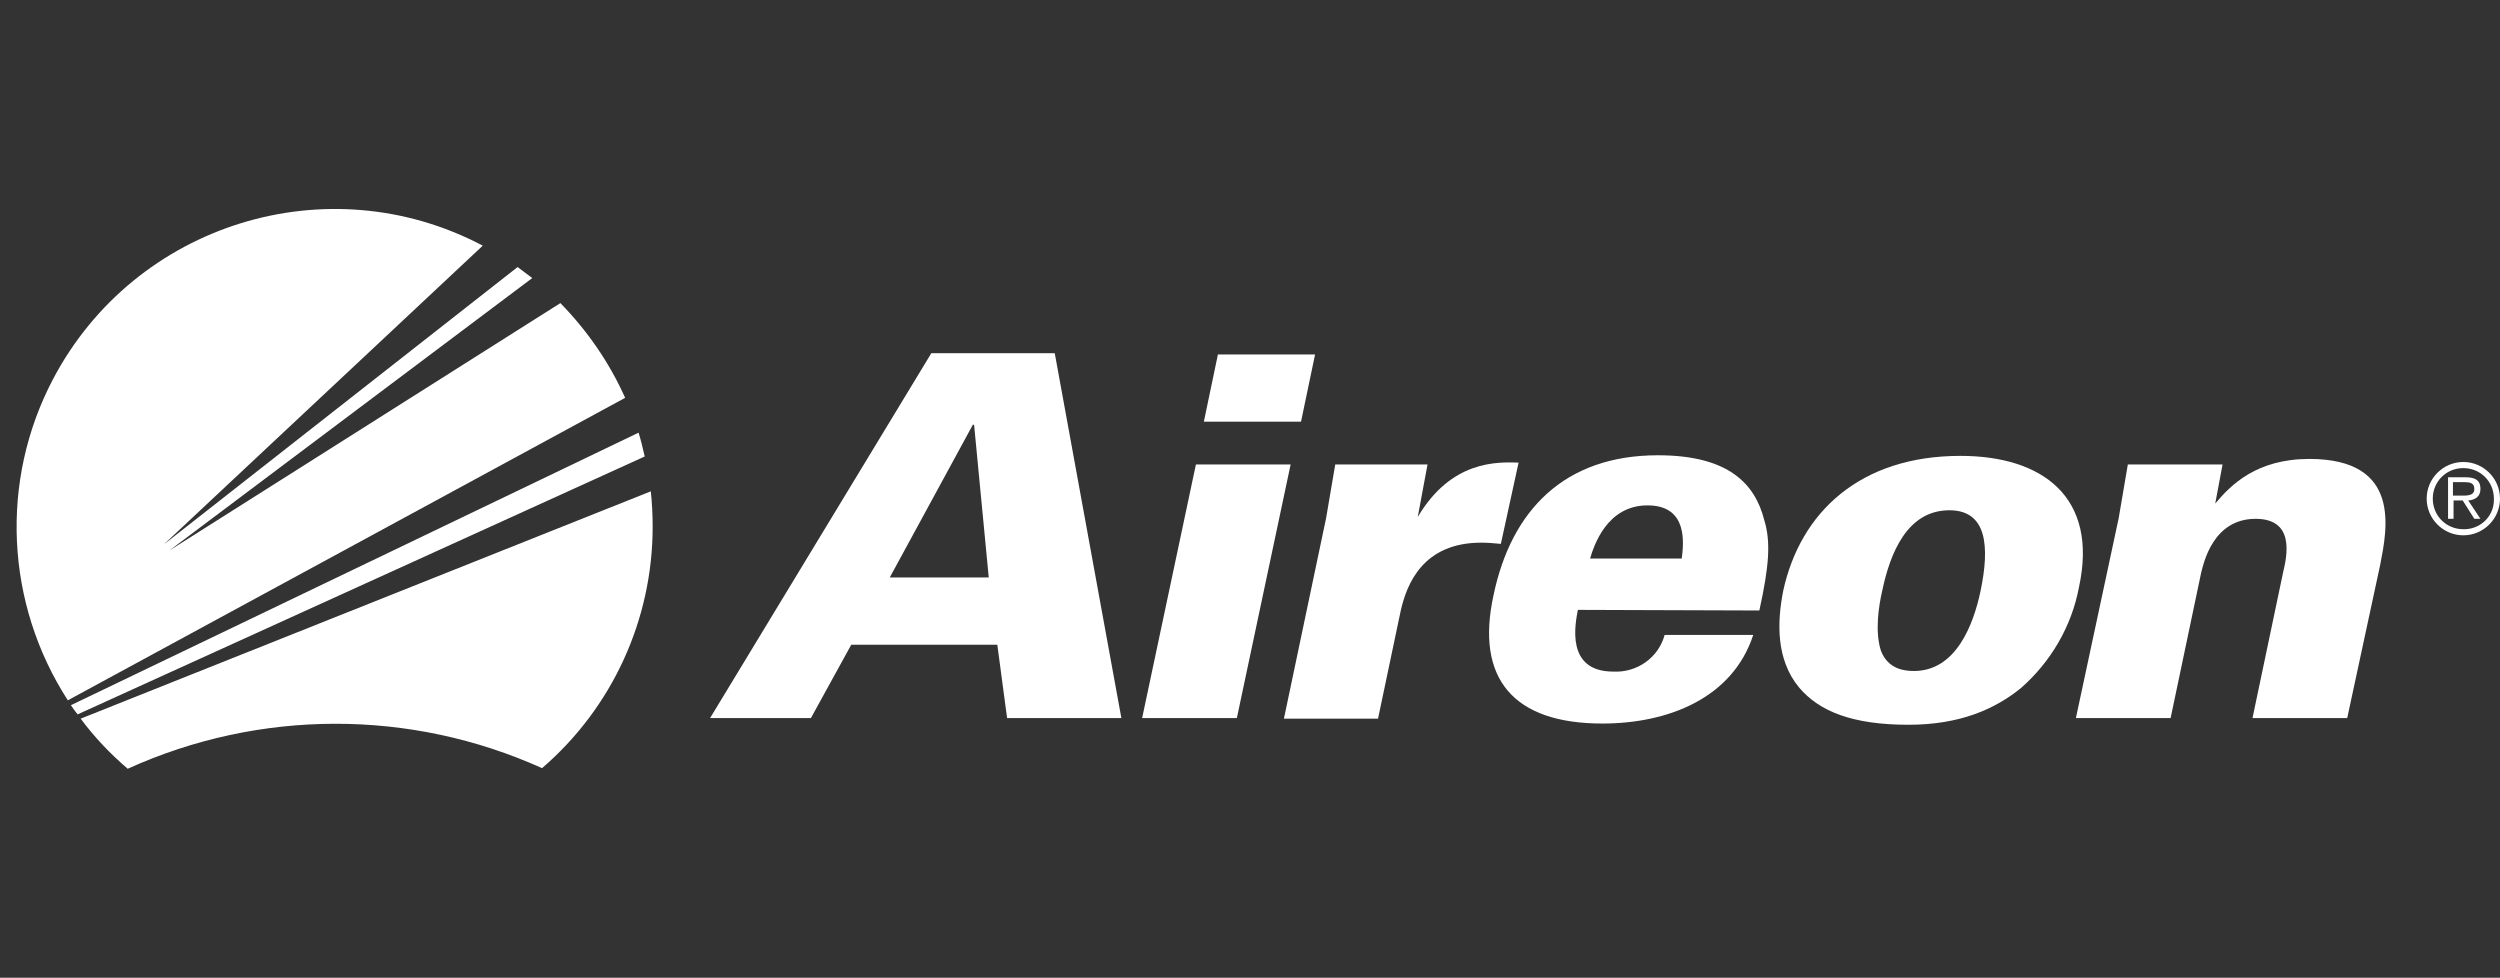 <?xml version="1.0" encoding="utf-8"?>
<!-- Generator: Adobe Illustrator 23.1.1, SVG Export Plug-In . SVG Version: 6.00 Build 0)  -->
<svg version="1.1" id="Layer_1" xmlns="http://www.w3.org/2000/svg" xmlns:xlink="http://www.w3.org/1999/xlink" x="0px" y="0px"
	 width="409.1px" height="160px" viewBox="0 0 409.1 160" style="enable-background:new 0 0 409.1 160;" xml:space="preserve">
<rect x="0" y="0" width="409.1" height="160" fill="#333333" stroke="none"/>
<style type="text/css">
	.st0{fill:#FFFFFF;}
</style>
<path class="st0" d="M152.4,57.8h20.2l10.9,59.7h-18.7l-1.6-12h-23.9l-6.6,12h-16.5L152.4,57.8z M161.8,94.5l-2.4-25h-0.2l-13.6,25
	H161.8z"/>
<path class="st0" d="M195.7,76h15.5l-8.8,41.5h-15.5L195.7,76z M199.3,58h15.9l-2.3,11H197L199.3,58z"/>
<path class="st0" d="M217,84.8l1.5-8.8h15.1l-1.6,8.6c5.5-9.3,13-9,16.5-8.9l-2.9,13.3c-1.1-0.1-2.1-0.2-3.2-0.2
	c-9.5,0-12.2,6.7-13.2,11.2l-3.7,17.6h-15.4L217,84.8z"/>
<path class="st0" d="M258.2,99.8c-0.4,2.2-2.1,10.1,5.8,10.1c3.9,0.2,7.4-2.3,8.4-6h14.5c-3.4,10.4-14,14.5-24.7,14.5
	c-14.5,0-20.8-7.3-17.8-21c2.9-13.9,11.6-22.9,26.9-22.9c11.6,0,15.9,4.7,17.4,10.6c1.1,3.6,0.8,7.5-0.8,14.8L258.2,99.8z
	 M275.2,91.4c0.3-2.4,1.1-8.7-5.6-8.7s-8.8,6.7-9.4,8.7H275.2z"/>
<path class="st0" d="M320.8,74.6c13.5,0,22.6,6.8,19.4,21.5c-1.2,6.4-4.6,12.2-9.5,16.5c-4.2,3.4-9.9,6-18.4,6
	c-9.2,0-14.6-2.2-17.9-6.1c-3.8-4.6-3.6-10.7-2.6-15.8C294.6,83.8,304.4,74.6,320.8,74.6z M307.8,106.5c1.2,3.1,4,3.3,5.4,3.3
	c6.8,0,9.7-7.4,10.9-13.1c1.5-7.2,1.1-13.2-5.1-13.2c-6.9,0-9.7,7-11,13.2C307.4,99.3,306.8,103.4,307.8,106.5L307.8,106.5z"/>
<path class="st0" d="M346.7,84.8l1.5-8.8h15.5l-1.2,6.4c2.6-3.1,6.8-7.3,15.4-7.3c15.2,0,12.7,11.6,11.6,17.3l-5.4,25.1h-15.5
	l5-23.8c0.7-2.9,1.9-8.8-4.5-8.8c-7,0-8.5,7.3-8.9,8.8l-5,23.8h-15.5L346.7,84.8z"/>
<path class="st0" d="M11.6,115.4l92.9-44.6c0.4,1.3,0.7,2.6,1,3.9l-92.8,42.2C12.3,116.4,12,116,11.6,115.4z M20.9,125.8
	c21.6-9.8,46.3-9.8,67.8-0.1c11.5-9.9,18.1-24.3,18.1-39.5c0-1.9-0.1-3.9-0.3-5.8l-93.3,37.2C15.5,120.7,18.1,123.4,20.9,125.8z
	 M102.3,65.1c-2.6-5.8-6.2-11-10.6-15.5l-64,40.5l59.4-44.6c-0.8-0.6-1.6-1.2-2.4-1.8L26.8,89.1L79,40.2C53.6,26.8,22.1,36.6,8.7,62
	c-8.8,16.7-7.8,36.8,2.4,52.6L102.3,65.1z"/>
<path class="st0" d="M403.1,86.6c-2.8,0-5-2.2-5-5s2.2-5,5-5s5,2.2,5,5c0.1,2.7-2,4.9-4.7,5C403.3,86.6,403.2,86.6,403.1,86.6
	 M403.1,75.6c-3.3,0-6,2.7-6,6s2.7,6,6,6s6-2.7,6-6S406.4,75.6,403.1,75.6"/>
<path class="st0" d="M402.6,81.1h-1.2v-2.2h1.9c0.8,0,1.6,0.1,1.6,1.1C404.9,81.2,403.6,81.1,402.6,81.1 M405.9,80
	c0-1.2-0.6-1.9-2.4-1.9h-2.9v6.8h0.9v-3h1.5l1.9,3h1l-2-3C405,81.8,405.9,81.3,405.9,80"/>
</svg>
